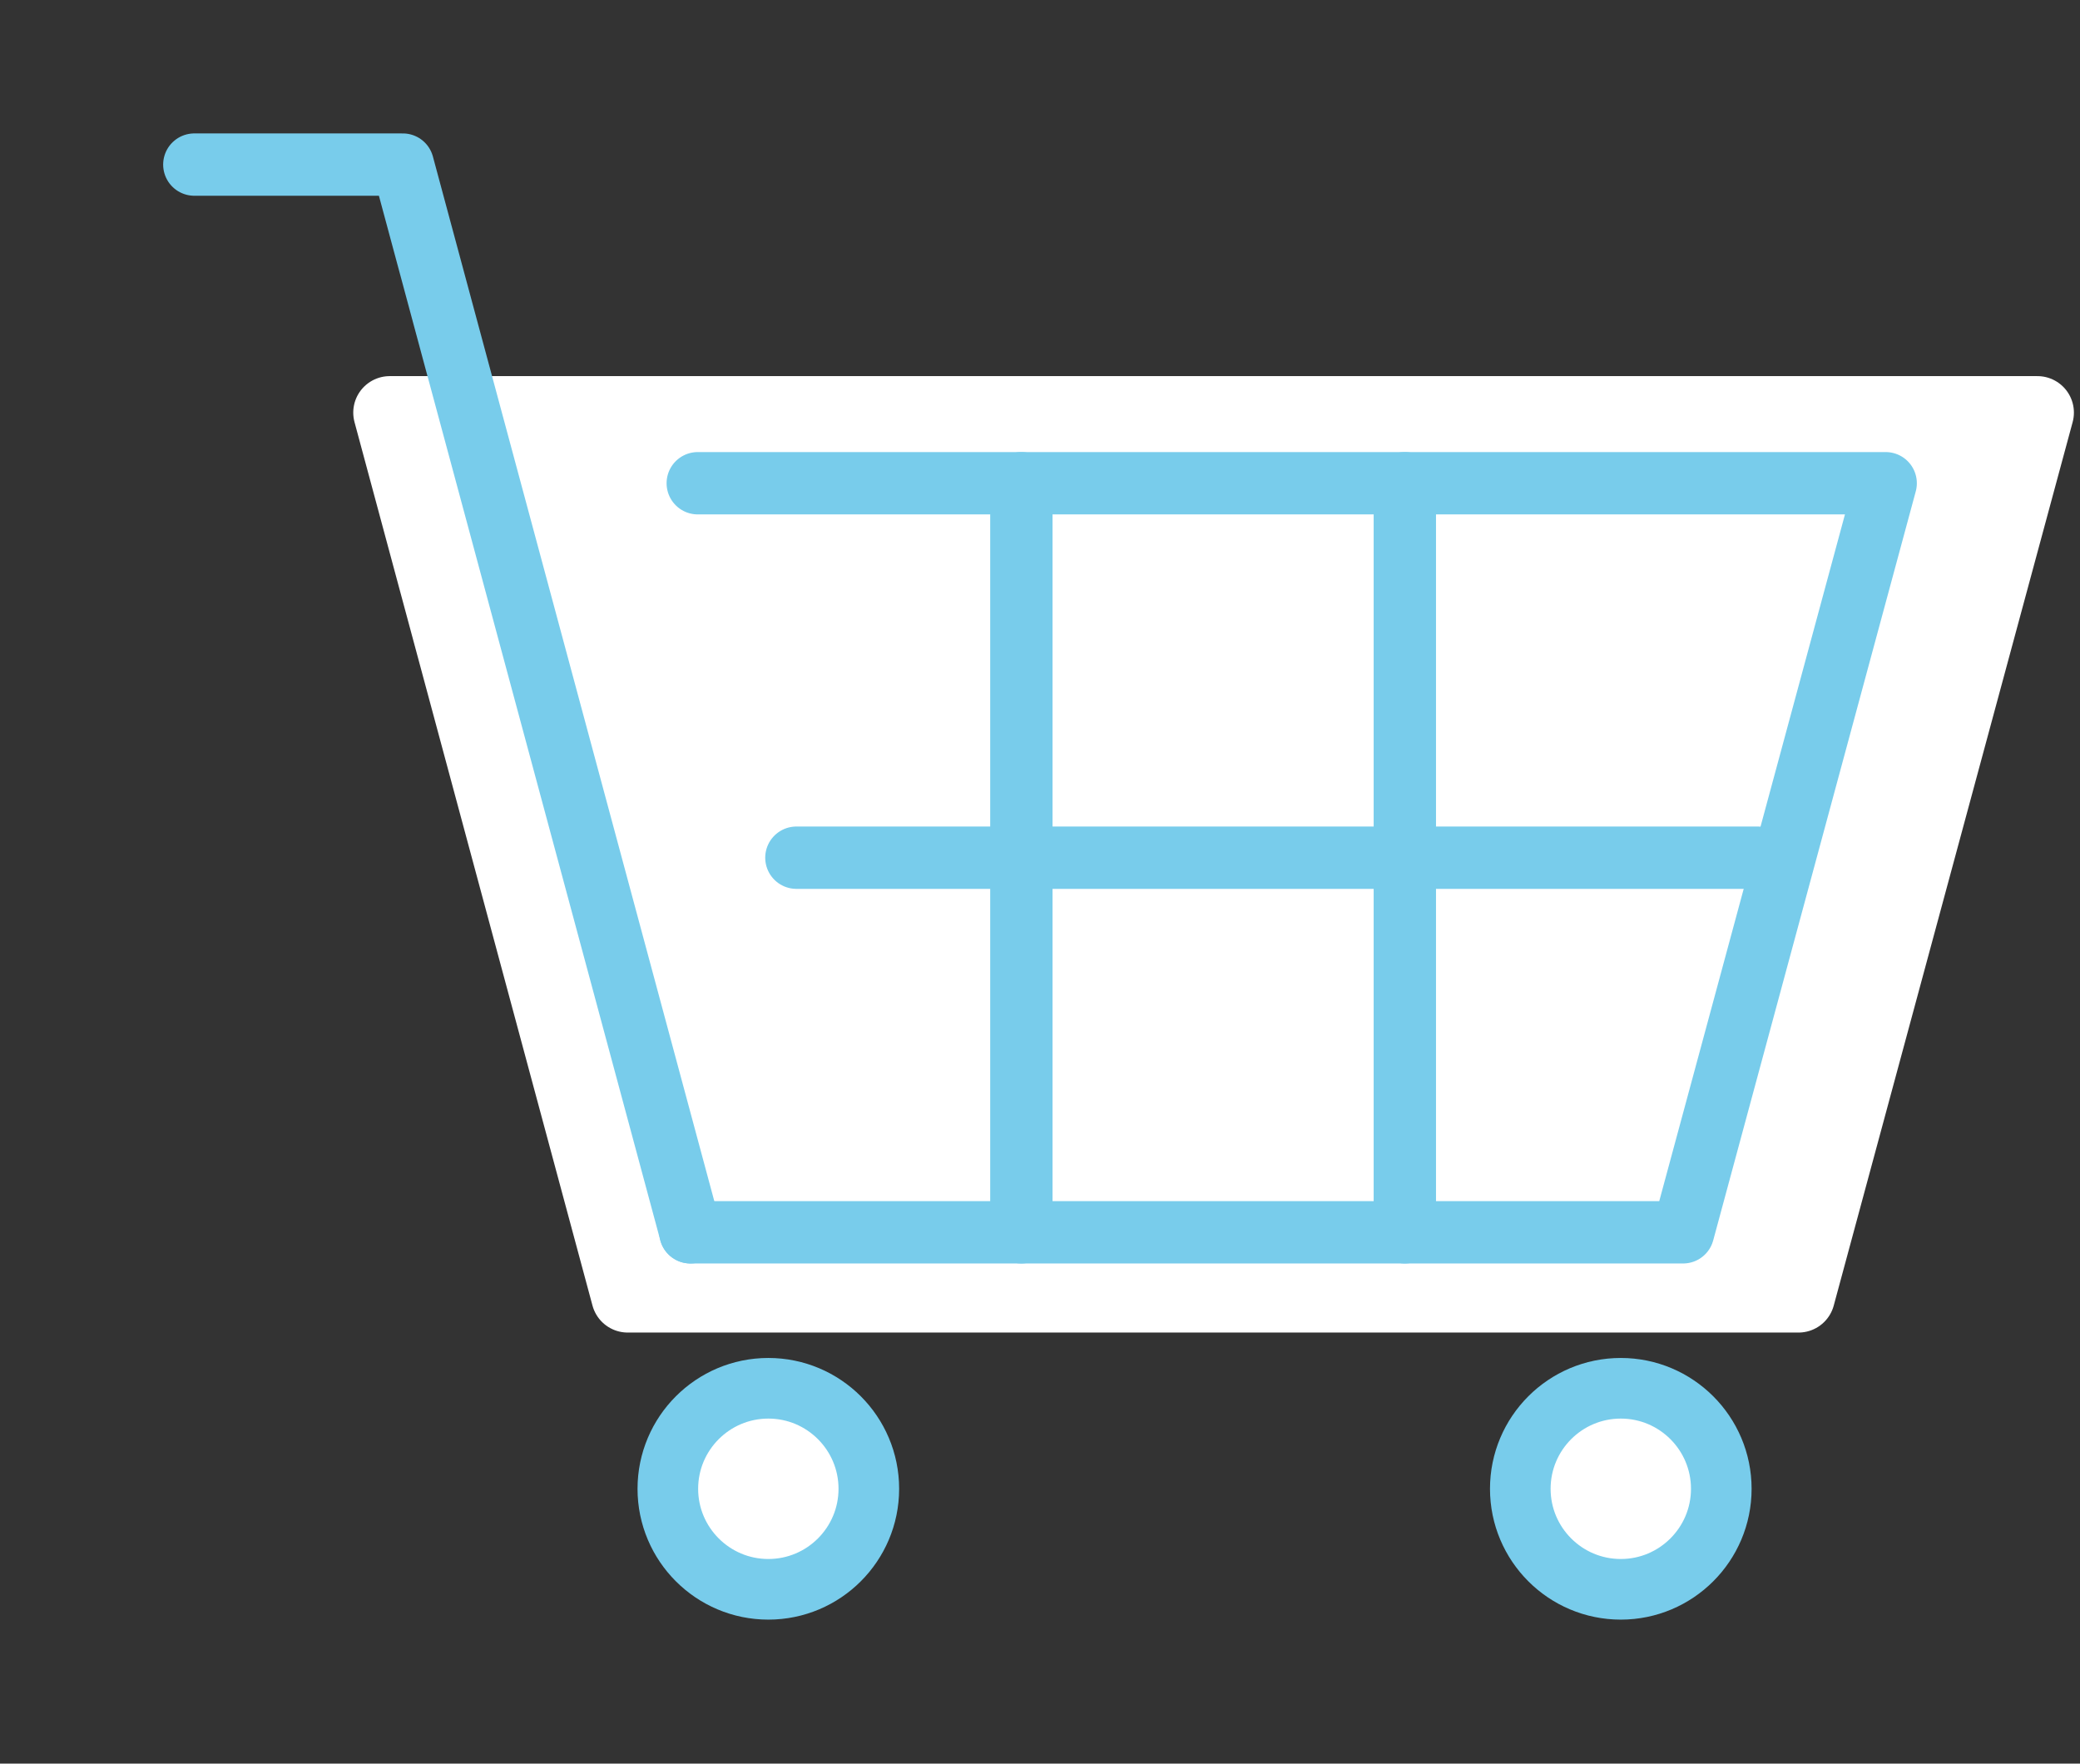 <svg width="92" height="78" viewBox="0 0 92 78" fill="none" xmlns="http://www.w3.org/2000/svg">
<rect x="0" y="0" width="92" height="78" fill="#333333" stroke="none"/>
<g clip-path="url(#clip0_56_190)">
<path d="M17.238 18.248L27.764 57.321H79.55L90.117 18.248H17.238Z" fill="white" stroke="white" stroke-width="3.227" stroke-linecap="round" stroke-linejoin="round"/>
<path d="M38.429 65.845C38.429 68.298 36.438 70.29 33.984 70.29C31.531 70.29 29.539 68.298 29.539 65.845C29.539 63.391 31.531 61.399 33.984 61.399C36.438 61.399 38.429 63.391 38.429 65.845Z" fill="white" stroke="#78CCEB" stroke-width="2.681" stroke-linecap="round" stroke-linejoin="round"/>
<path d="M76.134 65.845C76.134 68.298 74.142 70.29 71.689 70.29C69.235 70.29 67.244 68.298 67.244 65.845C67.244 63.391 69.235 61.399 71.689 61.399C74.142 61.399 76.134 63.391 76.134 65.845Z" fill="white" stroke="#78CCEB" stroke-width="2.681" stroke-linecap="round" stroke-linejoin="round"/>
<path d="M30.862 21.372H83.405L74.445 54.501H30.538" stroke="#78CCEB" stroke-width="2.757" stroke-linecap="round" stroke-linejoin="round"/>
<path d="M30.538 54.501L17.816 7.279H8.595" stroke="#78CCEB" stroke-width="2.757" stroke-linecap="round" stroke-linejoin="round"/>
<path d="M35.225 37.933H77.74" stroke="#78CCEB" stroke-width="2.757" stroke-linecap="round" stroke-linejoin="round"/>
<path d="M62.137 21.372V54.501" stroke="#78CCEB" stroke-width="2.757" stroke-linecap="round" stroke-linejoin="round"/>
<path d="M45.176 21.372V54.501" stroke="#78CCEB" stroke-width="2.757" stroke-linecap="round" stroke-linejoin="round"/>
</g>
<defs>
<clipPath id="clip0_56_190">
<rect width="91.484" height="77.52" fill="white" transform="translate(0.258)"/>
</clipPath>
</defs>
</svg>
